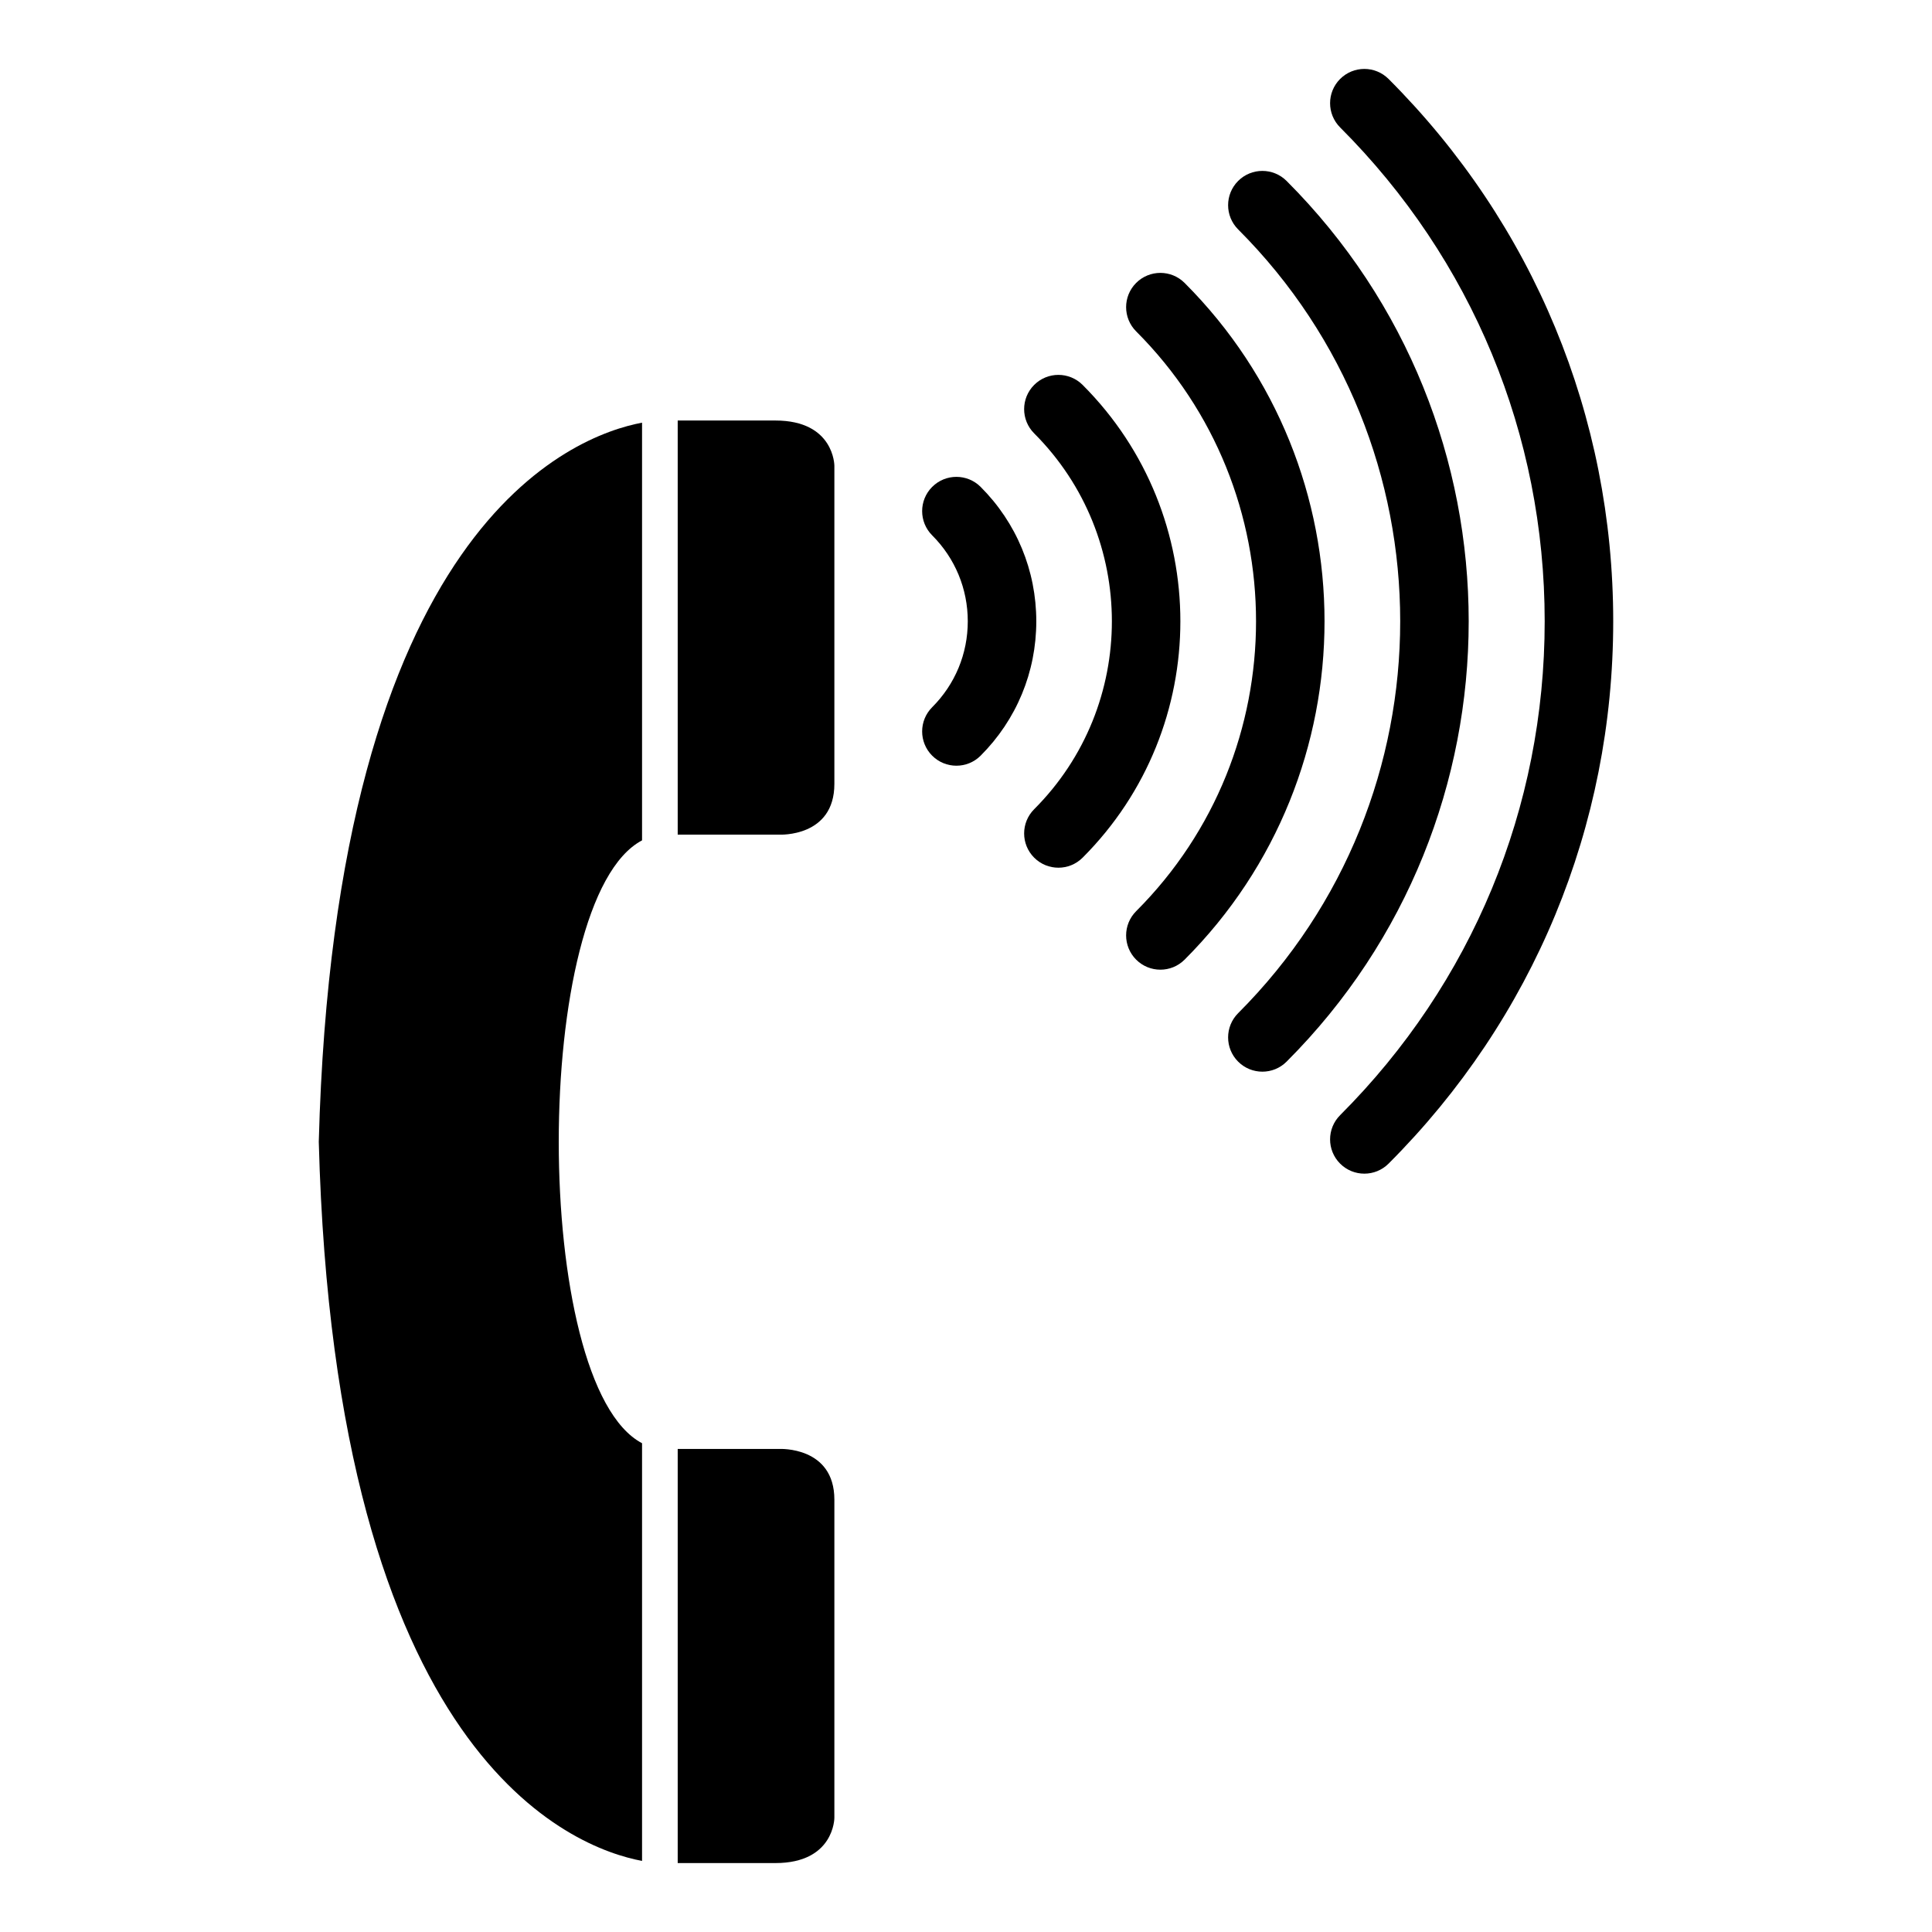<?xml version="1.0" encoding="UTF-8"?><svg id="_レイヤー_2" xmlns="http://www.w3.org/2000/svg" viewBox="0 0 200 200"><defs><style>.cls-1{fill:none;}.cls-1,.cls-2{stroke-width:0px;}</style></defs><g id="_レイヤー_2-2"><path class="cls-2" d="m80.696,149.995h-10.54v42.869h10.114c6.104,0,6.104-4.684,6.104-4.684v-32.933c0-5.536-5.678-5.252-5.678-5.252Z"/><path class="cls-2" d="m66.465,149.402c-11.497-6.04-11.497-56.367,0-62.407v-43.24c-7.072,1.324-31.764,10.522-33.465,74.443,1.701,63.921,26.393,73.119,33.465,74.443v-43.24Z"/><path class="cls-2" d="m80.27,43.532h-10.114v42.869h10.54s5.678.284,5.678-5.252v-32.933s0-4.684-6.104-4.684Z"/><path class="cls-2" d="m99.007,79.266c-.908,0-1.815-.346-2.508-1.039-1.385-1.385-1.385-3.631,0-5.016,2.376-2.376,3.685-5.536,3.685-8.896s-1.309-6.52-3.685-8.896c-1.385-1.385-1.385-3.631,0-5.016,1.385-1.385,3.631-1.385,5.016,0,3.716,3.716,5.762,8.657,5.762,13.912,0,5.255-2.046,10.196-5.762,13.912-.693.693-1.6,1.039-2.508,1.039Z"/><path class="cls-2" d="m109.565,89.824c-.908,0-1.815-.346-2.508-1.039-1.385-1.385-1.385-3.631,0-5.016,10.726-10.727,10.726-28.18,0-38.907-1.385-1.385-1.385-3.631,0-5.016,1.385-1.385,3.631-1.385,5.016,0,13.492,13.493,13.492,35.446,0,48.939-.693.693-1.6,1.039-2.508,1.039Z"/><path class="cls-2" d="m120.122,100.381c-.908,0-1.815-.346-2.508-1.039-1.385-1.385-1.385-3.631,0-5.016,16.548-16.548,16.548-43.474,0-60.022-1.385-1.385-1.385-3.631,0-5.016,1.385-1.385,3.631-1.385,5.016,0,19.314,19.314,19.314,50.74,0,70.054-.693.693-1.6,1.039-2.508,1.039Z"/><path class="cls-2" d="m130.68,110.939c-.908,0-1.815-.346-2.508-1.039-1.385-1.385-1.385-3.631,0-5.016,22.369-22.369,22.369-58.767,0-81.137-1.385-1.385-1.385-3.631,0-5.016,1.385-1.385,3.631-1.385,5.016,0,25.135,25.135,25.135,66.033,0,91.169-.693.693-1.6,1.039-2.508,1.039Z"/><path class="cls-2" d="m141.237,121.497c-.908,0-1.815-.346-2.508-1.039-1.385-1.385-1.385-3.631,0-5.016,13.656-13.656,21.177-31.813,21.177-51.126,0-19.313-7.521-37.47-21.177-51.126-1.385-1.385-1.385-3.631,0-5.016,1.385-1.385,3.631-1.385,5.016,0,14.996,14.996,23.255,34.934,23.255,56.142,0,21.207-8.259,41.146-23.255,56.142-.693.693-1.6,1.039-2.508,1.039Z"/><rect class="cls-1" width="200" height="200"/></g></svg>